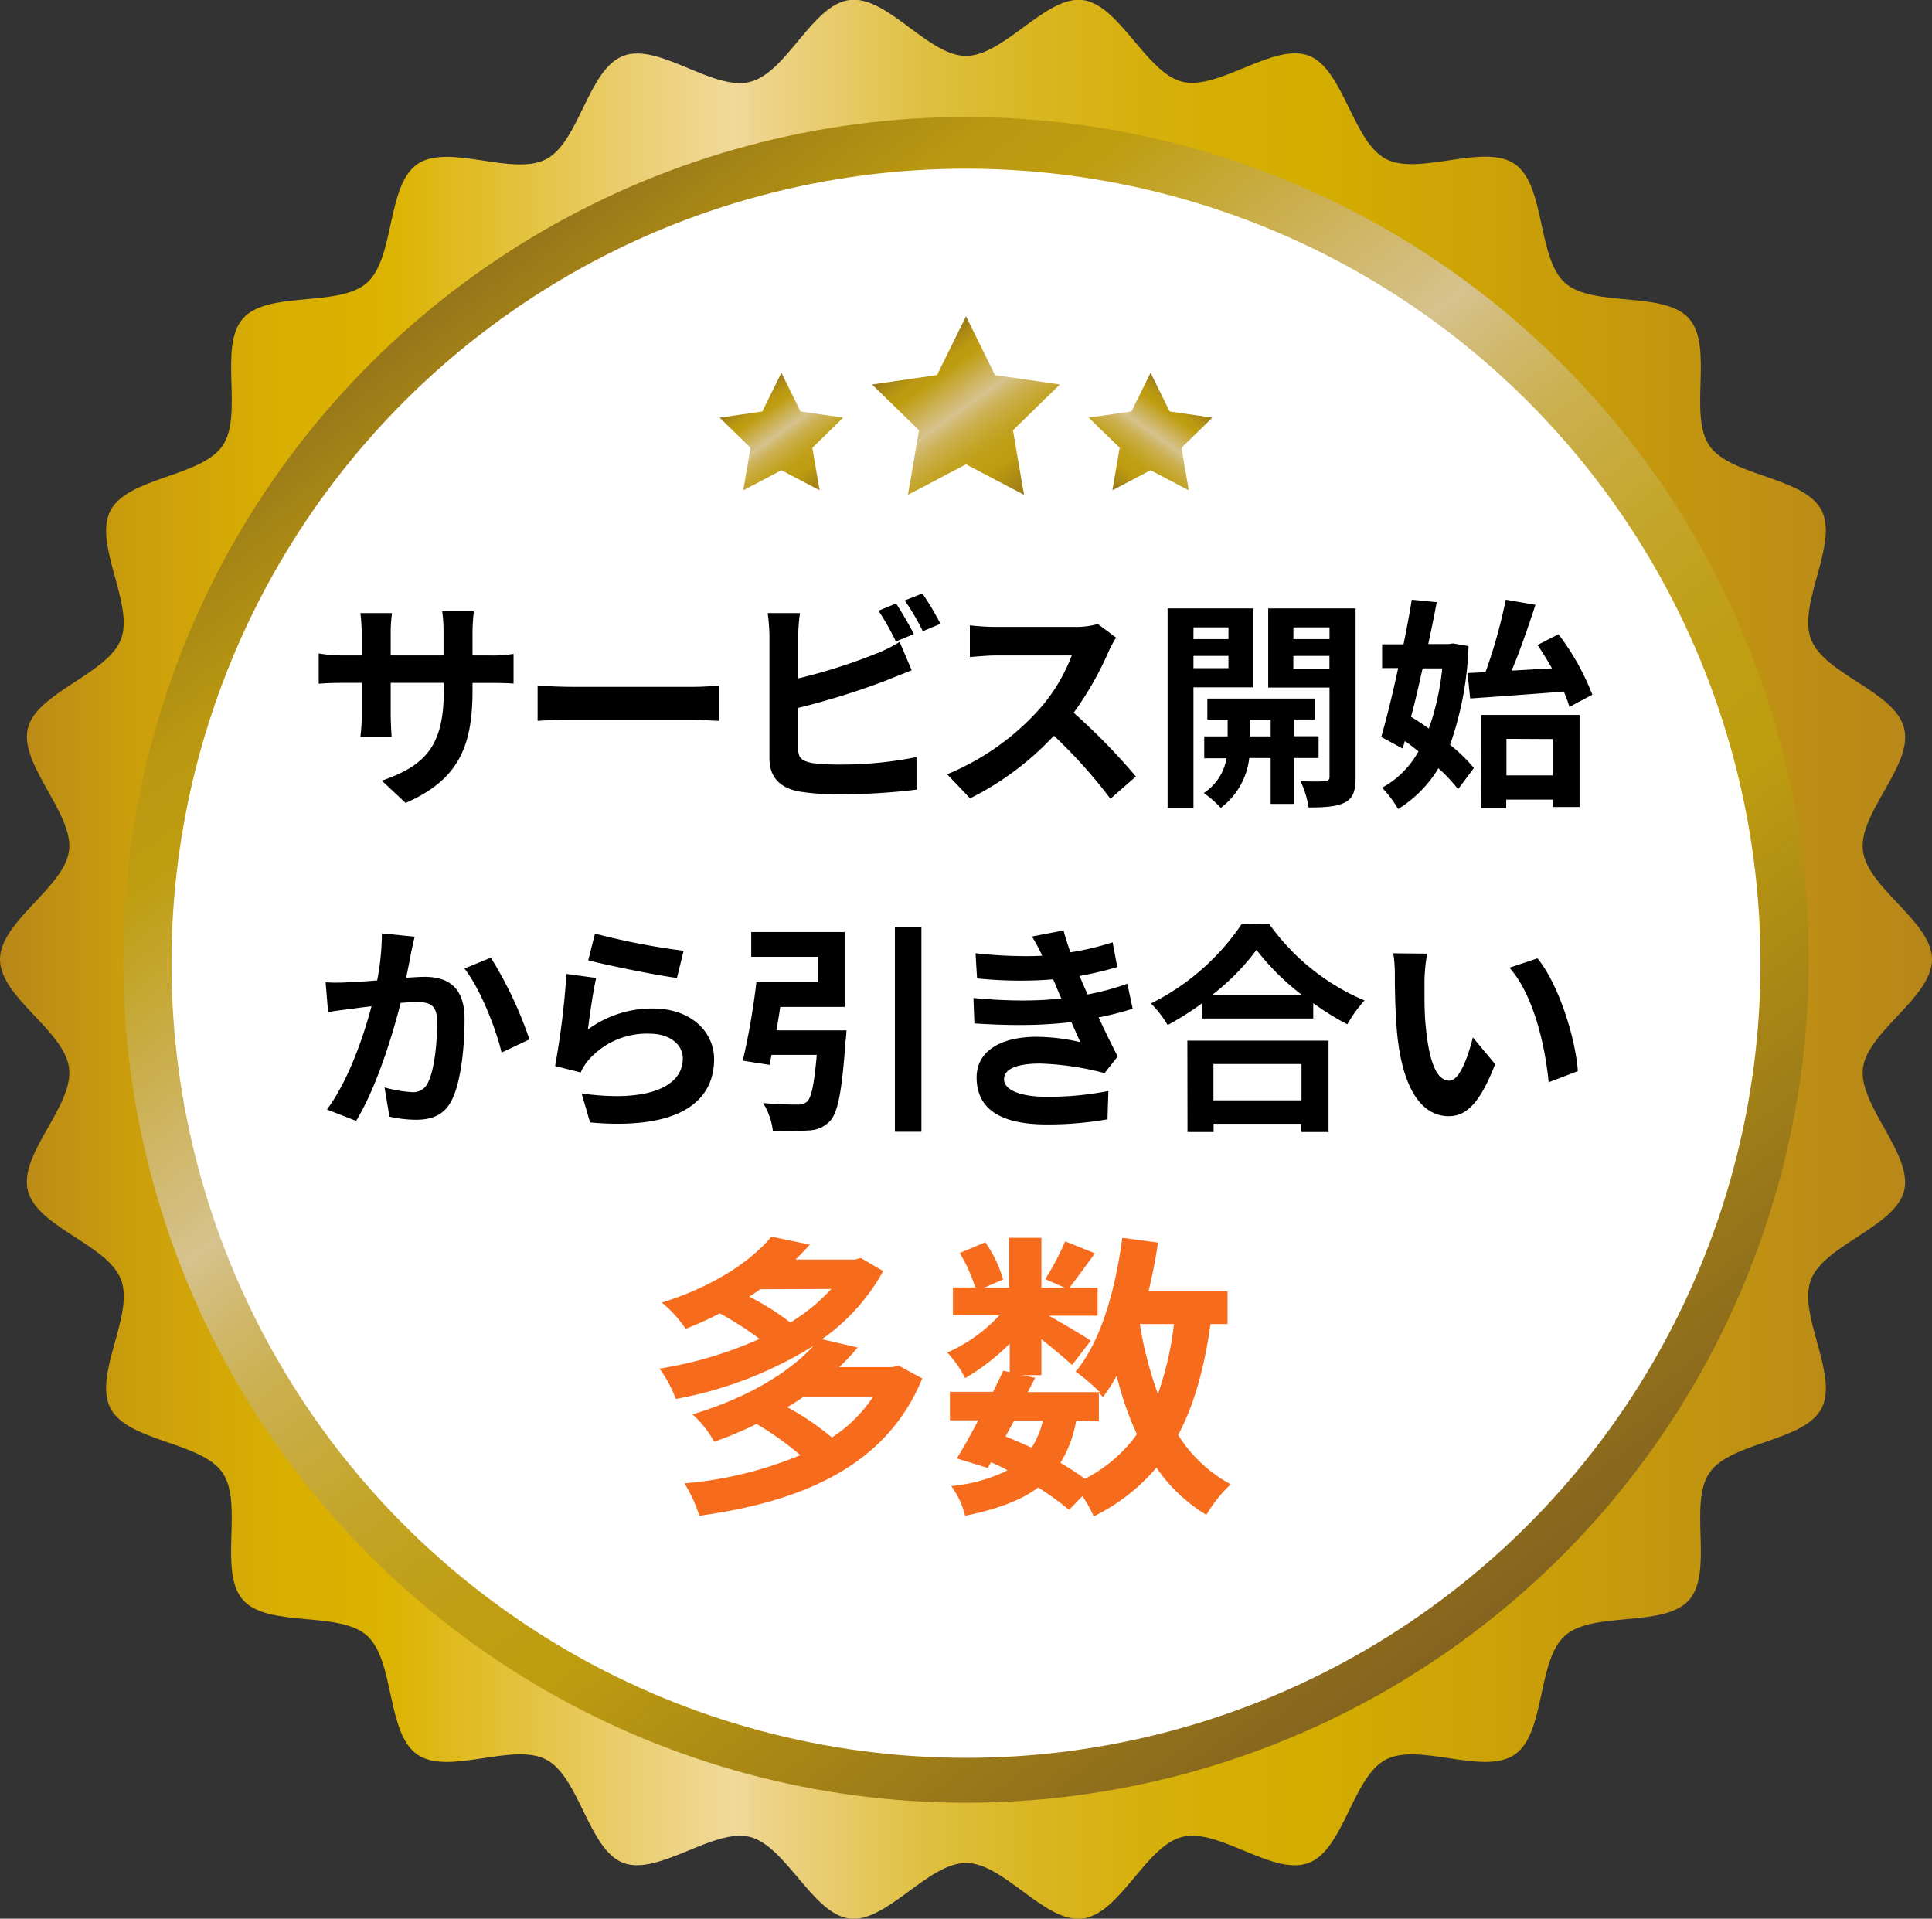 <svg xmlns="http://www.w3.org/2000/svg" xmlns:xlink="http://www.w3.org/1999/xlink" viewBox="0 0 260 258.19"><rect x="0" y="0" width="260" height="258.19" fill="#333333" stroke="none"/><defs><style>.cls-1{fill:url(#新規グラデーションスウォッチ_16);}.cls-2{fill:url(#名称未設定グラデーション_26);}.cls-3{fill:#fff;}.cls-4{fill:url(#名称未設定グラデーション_26-2);}.cls-5{fill:url(#名称未設定グラデーション_26-3);}.cls-6{fill:url(#名称未設定グラデーション_26-4);}.cls-7{fill:#f76b1c;}</style><linearGradient id="新規グラデーションスウォッチ_16" y1="129.1" x2="260" y2="129.1" gradientUnits="userSpaceOnUse"><stop offset="0" stop-color="#b88719"/><stop offset="0.07" stop-color="#cb9e0c"/><stop offset="0.14" stop-color="#d8ae03"/><stop offset="0.2" stop-color="#dcb300"/><stop offset="0.22" stop-color="#deb711"/><stop offset="0.33" stop-color="#ebcf74"/><stop offset="0.38" stop-color="#f0d99b"/><stop offset="0.39" stop-color="#eed58e"/><stop offset="0.44" stop-color="#e6c963"/><stop offset="0.48" stop-color="#dfbf3f"/><stop offset="0.53" stop-color="#dab724"/><stop offset="0.58" stop-color="#d7b110"/><stop offset="0.63" stop-color="#d5ae04"/><stop offset="0.68" stop-color="#d4ad00"/><stop offset="0.99" stop-color="#b88719"/></linearGradient><linearGradient id="名称未設定グラデーション_26" x1="54.68" y1="30.22" x2="203.38" y2="225.55" gradientTransform="translate(129.41 -54.09) rotate(45)" gradientUnits="userSpaceOnUse"><stop offset="0" stop-color="#805f20"/><stop offset="0.03" stop-color="#91701c"/><stop offset="0.1" stop-color="#aa8915"/><stop offset="0.15" stop-color="#ba9811"/><stop offset="0.2" stop-color="#bf9d10"/><stop offset="0.32" stop-color="#cfb666"/><stop offset="0.38" stop-color="#d6c28d"/><stop offset="0.41" stop-color="#d1ba73"/><stop offset="0.46" stop-color="#cbb04f"/><stop offset="0.52" stop-color="#c6a834"/><stop offset="0.57" stop-color="#c2a220"/><stop offset="0.62" stop-color="#c09e14"/><stop offset="0.68" stop-color="#bf9d10"/><stop offset="0.99" stop-color="#805f20"/></linearGradient><linearGradient id="名称未設定グラデーション_26-2" x1="122.95" y1="45.83" x2="140.21" y2="70.14" gradientTransform="matrix(1, 0, 0, 1, 0, 0)" xlink:href="#名称未設定グラデーション_26"/><linearGradient id="名称未設定グラデーション_26-3" x1="100.52" y1="52.32" x2="111.88" y2="68.32" gradientTransform="matrix(1, 0, 0, 1, 0, 0)" xlink:href="#名称未設定グラデーション_26"/><linearGradient id="名称未設定グラデーション_26-4" x1="10723.74" y1="52.32" x2="10735.1" y2="68.32" gradientTransform="matrix(-1, 0, 0, 1, 10883.22, 0)" xlink:href="#名称未設定グラデーション_26"/></defs><g id="レイヤー_2" data-name="レイヤー 2"><g id="レイヤー_1-2" data-name="レイヤー 1"><path class="cls-1" d="M260,129.1c0,5.13-8.7,9.69-9.3,14.66s6.75,11.58,5.55,16.46-10.76,7.3-12.55,12,3.78,12.84,1.43,17.31-12.19,4.48-15.07,8.64.6,13.35-2.76,17.14-12.89,1.43-16.69,4.79-2.58,13.11-6.76,16-12.85-1.68-17.35.68-5.63,12.1-10.39,13.91-12.05-4.73-17-3.51-8.36,10.38-13.44,11-10.54-7.49-15.67-7.49-10.7,8.09-15.67,7.49-8.56-9.8-13.44-11-12.3,5.29-17,3.51S78,239.12,73.49,236.77,60.3,239,56.14,236.09s-3-12.64-6.76-16-13.33-1-16.69-4.8.13-13-2.76-17.14-12.7-4.14-15.06-8.64,3.23-12.54,1.42-17.3S5,165.17,3.75,160.22s6.16-11.38,5.55-16.46S0,134.23,0,129.1s8.7-9.7,9.3-14.67S2.55,102.85,3.75,98s10.76-7.29,12.54-12-3.77-12.84-1.42-17.31S27.06,64.18,29.94,60s-.6-13.36,2.76-17.15,12.89-1.43,16.68-4.79S52,25,56.15,22.1,69,23.79,73.5,21.42,79.13,9.32,83.89,7.51s12,4.73,17,3.52S109.25.64,114.33,0,124.87,7.52,130,7.52,140.7-.57,145.67,0s8.56,9.8,13.44,11,12.3-5.3,17-3.52,5.93,11.57,10.39,13.91,13.19-2.19,17.35.68,3,12.64,6.76,16,13.33,1,16.69,4.79-.13,13,2.76,17.14,12.7,4.14,15.06,8.64S241.9,81.21,243.71,86,255,93,256.25,98s-6.16,11.37-5.55,16.45S260,124,260,129.1Z"/><circle class="cls-2" cx="130" cy="129.16" r="113.42" transform="translate(-53.26 129.76) rotate(-45)"/><circle class="cls-3" cx="130" cy="129.62" r="106.92" transform="translate(-53.58 129.89) rotate(-45)"/><polygon class="cls-4" points="130 42.56 133.9 50.47 142.63 51.74 136.32 57.9 137.81 66.59 130 62.48 122.19 66.59 123.68 57.9 117.36 51.74 126.1 50.47 130 42.56"/><polygon class="cls-5" points="105.16 50.16 107.73 55.37 113.48 56.2 109.32 60.26 110.3 65.98 105.16 63.28 100.02 65.98 101 60.26 96.85 56.2 102.59 55.37 105.16 50.16"/><polygon class="cls-6" points="154.84 50.16 152.27 55.37 146.52 56.2 150.68 60.26 149.7 65.98 154.84 63.28 159.98 65.98 159 60.26 163.15 56.2 157.41 55.37 154.84 50.16"/><path d="M42.89,87.93a19.84,19.84,0,0,0,3.24.27h2.55v-3a24.37,24.37,0,0,0-.18-2.7h4.26a18.48,18.48,0,0,0-.18,2.73V88.2h7.11V85.05a19.8,19.8,0,0,0-.18-2.79h4.26a25.8,25.8,0,0,0-.18,2.79V88.2h2.22a17.78,17.78,0,0,0,3.3-.21v4c-.66-.06-1.71-.09-3.3-.09H63.59v1c0,7.44-1.8,12-9,15.15l-3.21-3c5.79-2,8.34-4.62,8.34-12V91.89H52.58V96c0,1.32.09,2.55.12,3.15H48.5A24.26,24.26,0,0,0,48.68,96V91.89H46.13c-1.5,0-2.58.06-3.24.12Z"/><path d="M72.35,92.25c1.08.09,3.27.18,4.83.18H93.29c1.38,0,2.73-.12,3.51-.18V97c-.72,0-2.25-.15-3.51-.15H77.18c-1.71,0-3.72.06-4.83.15Z"/><path d="M107.66,82.5a22.89,22.89,0,0,0-.24,3.12v5.67A75.66,75.66,0,0,0,117.8,88a19.4,19.4,0,0,0,3.27-1.62l1.62,3.81c-1.17.48-2.52,1-3.51,1.41a103.55,103.55,0,0,1-11.76,3.66v5.55c0,1.29.6,1.62,2,1.89a28.06,28.06,0,0,0,3.48.18,50.82,50.82,0,0,0,10.44-1v4.38a85.25,85.25,0,0,1-10.68.63,32.93,32.93,0,0,1-5-.36c-2.61-.45-4.11-1.89-4.11-4.47V85.62a25.24,25.24,0,0,0-.24-3.12Zm12.93-1.29c.75,1.11,1.83,3,2.4,4.11l-2.43,1a33.24,33.24,0,0,0-2.34-4.14Zm3.54-1.35a37.35,37.35,0,0,1,2.43,4.08l-2.37,1a31.81,31.81,0,0,0-2.43-4.14Z"/><path d="M139.76,95.55a23.24,23.24,0,0,0,4.47-7.35H134.06c-1.26,0-2.91.18-3.54.21V84.15a33.52,33.52,0,0,0,3.54.21h10.56a10.83,10.83,0,0,0,3.12-.39l2.46,1.83a14.18,14.18,0,0,0-1,1.86,44.11,44.11,0,0,1-4.71,8.25,84.34,84.34,0,0,1,8.37,8.58l-3.42,3A68.41,68.41,0,0,0,141.83,99a39.52,39.52,0,0,1-11.28,8.43l-3.09-3.24A34,34,0,0,0,139.76,95.55Z"/><path d="M160.61,92.49v16.26h-3.48V81.87h11.55V92.49Zm0-8.07V86h4.71V84.42Zm4.71,5.49V88.26h-4.71v1.65ZM174.11,102v6.18H171V102h-2.88a9.77,9.77,0,0,1-3.84,6.72,13.5,13.5,0,0,0-2.28-2,7,7,0,0,0,3.06-4.68h-3V99.09h3.15V96.84h-2.73V94h14.49v2.82h-2.82v2.25h3.3V102ZM171,99.09V96.84H168.2v2.25Zm11.43,5.49c0,1.83-.33,2.82-1.41,3.39s-2.64.69-4.92.69a12.69,12.69,0,0,0-1.08-3.54c1.35.06,2.82.06,3.27,0s.63-.18.63-.6v-12h-8.25V81.87h11.76Zm-8.37-20.16V86h4.86V84.42ZM178.91,90V88.26h-4.86V90Z"/><path d="M197.63,86.94a44.41,44.41,0,0,1-2.49,13.29,21.37,21.37,0,0,1,3.21,3.12l-2.13,2.85a21.91,21.91,0,0,0-2.64-2.82,16.39,16.39,0,0,1-5.43,5.49A14.83,14.83,0,0,0,186,106a12.36,12.36,0,0,0,4.89-4.89c-.6-.48-1.23-1-1.83-1.38l-.3,1-2.88-1.56c.72-2.46,1.53-5.79,2.28-9.27H186V86.7h2.88c.42-2.07.81-4.11,1.11-6l3.36.33c-.33,1.77-.72,3.69-1.14,5.64h2.73l.6-.09Zm-6.18,3c-.51,2.25-1,4.47-1.56,6.51.78.48,1.59,1,2.4,1.59a34.76,34.76,0,0,0,1.8-8.1Zm8.46.51a69.67,69.67,0,0,0,2.73-9.75l4,.69c-1,3-2.1,6.24-3.21,8.85,1.74-.09,3.57-.21,5.43-.3-.63-1.11-1.29-2.19-1.95-3.15l2.82-1.44a33.07,33.07,0,0,1,4.56,8.13l-3.09,1.65a16.1,16.1,0,0,0-.75-2.07c-4.47.36-9.18.69-12.6.93l-.36-3.42Zm-.54,5.76h13.2v12.39H209v-1h-6.3v1.17h-3.36Zm3.36,3.21v4.92H209V99.45Z"/><path d="M45,132.23c.63,0,1.26,0,1.92-.06.93,0,2.34-.12,3.84-.24a34.3,34.3,0,0,0,.63-6v-.33l4.41.45c-.18.78-.39,1.71-.54,2.46-.15.9-.39,2-.6,3.06,1-.06,1.89-.12,2.49-.12,3.15,0,5.37,1.41,5.37,5.67,0,3.51-.42,8.25-1.68,10.83-1,2.07-2.64,2.73-4.89,2.73a16.58,16.58,0,0,1-3.54-.42l-.66-3.93a17.1,17.1,0,0,0,3.63.63,2.16,2.16,0,0,0,2.22-1.29c.84-1.65,1.23-5.19,1.23-8.13,0-2.37-1-2.7-2.91-2.7-.48,0-1.2.06-2,.12-1.14,4.5-3.3,11.49-6,15.87L44,149.3c2.91-3.9,4.92-9.84,6-13.89-1.05.12-2,.24-2.55.33-.84.09-2.37.3-3.3.45l-.33-4C44.19,132.2,44.58,132.23,45,132.23Zm21.06-3.36a53.55,53.55,0,0,1,5.19,11l-3.75,1.77c-.78-3.3-2.91-8.67-5-11.31Z"/><path d="M76.23,131.06l4,.54c-.39,1.65-.9,5.22-1.11,6.93a14.57,14.57,0,0,1,8.73-2.82c5.22,0,8.25,3.21,8.25,6.81,0,4.86-3.42,8.7-13,8.7q-1.71,0-3.69-.18l-1.14-3.9a33.91,33.91,0,0,0,4.68.36c5.88,0,8.94-2,8.94-5.07,0-1.92-1.83-3.33-4.44-3.33a10.42,10.42,0,0,0-8.19,3.48,6.44,6.44,0,0,0-1.11,1.74l-3.45-.87A108.17,108.17,0,0,0,76.23,131.06Zm3.84-5.43A94.05,94.05,0,0,0,92,127.94l-.9,3.66c-3-.39-9.63-1.77-11.94-2.37Z"/><path d="M113.91,138.65a13.45,13.45,0,0,1-.12,1.47c-.48,6.63-1,9.54-2.07,10.71a4.07,4.07,0,0,1-3,1.29,38.38,38.38,0,0,1-4.71.06,9,9,0,0,0-1.32-3.75c1.8.18,3.72.21,4.53.21a2,2,0,0,0,1.35-.36c.63-.51,1-2.4,1.35-6.33h-6.09q-.14.72-.27,1.35l-3.6-.57a94.89,94.89,0,0,0,1.83-10.56h8.31v-3.42h-9v-3.33h12.57V135.5H105c-.15,1.05-.33,2.13-.51,3.15ZM124,124.73V152.3h-3.57V124.73Z"/><path d="M137.55,134.63a48.11,48.11,0,0,0,5.28-.27c-.42-.9-.69-1.68-1.11-2.58-1.32.12-2.79.18-4.35.18a56.36,56.36,0,0,1-5.88-.3l-.21-3.39a59.64,59.64,0,0,0,6.66.39c.81,0,1.56,0,2.31-.06a20.71,20.71,0,0,0-1.38-2.58l4.26-.81a29.65,29.65,0,0,0,.93,2.94,36.42,36.42,0,0,0,5.67-1.35l.63,3.33a45.25,45.25,0,0,1-5.07,1.2c.36.87.63,1.5,1.08,2.49a35,35,0,0,0,5.34-1.44l.72,3.36a38.83,38.83,0,0,1-4.59,1.17c.75,1.59,1.74,3.66,2.58,5.25l-1.77,2.25a38.18,38.18,0,0,0-8.67-1.29c-2.61,0-4.86.51-4.86,2.13,0,1.47,2.34,2.34,5.67,2.34a42,42,0,0,0,8.37-.78l-.12,3.81a46.44,46.44,0,0,1-8.16.69c-5.67,0-9.45-1.71-9.45-6.33,0-3.57,3.3-5.46,8.07-5.46a26.27,26.27,0,0,1,5.88.72c-.12-.27-1-2.25-1.2-2.7a58.89,58.89,0,0,1-7.2.39c-1.95,0-3.93-.09-5.85-.21L131,134.3C133.29,134.51,135.51,134.63,137.55,134.63Z"/><path d="M170.79,124.31a30.14,30.14,0,0,0,12.84,10.32,17.44,17.44,0,0,0-2.31,3.21,36,36,0,0,1-4.59-2.85v2.07H161.79V135a41.8,41.8,0,0,1-4.65,2.94,14.57,14.57,0,0,0-2.25-2.91,31.76,31.76,0,0,0,12.21-10.68Zm-11,15.72h19v12.3h-3.66v-1.11H163.32v1.11h-3.51Zm15.45-6.12a32.86,32.86,0,0,1-6.15-6.09,30.65,30.65,0,0,1-6,6.09Zm-11.94,9.27v4.89h11.85v-4.89Z"/><path d="M192.06,128.33a23.54,23.54,0,0,0-.36,3.6v1.29c0,1.59,0,3.33.18,5,.42,4.29,1.32,7.2,3.18,7.2,1.41,0,2.58-3.48,3.15-5.82l3,3.6c-2,5.16-3.84,7-6.24,7-3.24,0-6.09-2.94-6.93-10.92-.27-2.73-.33-6.18-.33-8a17.22,17.22,0,0,0-.21-3Zm14.85.63c2.82,3.45,5.1,10.62,5.43,15.18l-3.93,1.5c-.45-4.77-2-11.76-5.28-15.42Z"/><path class="cls-7" d="M124.11,185.49c-4.84,11.88-16.32,16.6-30,18.48a18.76,18.76,0,0,0-2-4.36,51.82,51.82,0,0,0,15.59-3.8,42.57,42.57,0,0,0-5.88-4.2,50.74,50.74,0,0,1-5.71,2.4,13.83,13.83,0,0,0-2.92-3.68c7.67-2.32,13.11-5.76,16.31-9.24a53,53,0,0,1-18.55,7.16,16.81,16.81,0,0,0-2.2-4.08,53.54,53.54,0,0,0,13.47-4,46.49,46.49,0,0,0-5.35-3.44,44.33,44.33,0,0,1-4.6,2.08,16.67,16.67,0,0,0-3.2-3.52c7.08-2.24,12-5.6,14.75-8.88l5.16,1.08q-.9,1-1.92,2h8l.8-.2,3,1.76a27.37,27.37,0,0,1-8.24,9.16l4.8,1.12a30.77,30.77,0,0,1-2.48,2.64h7.16l.84-.2Zm-21.8-12c-.48.36-1,.68-1.48,1a32.94,32.94,0,0,1,5.52,3.48,24.91,24.91,0,0,0,5.52-4.52ZM108.07,188c-.68.48-1.36.92-2.12,1.36a34.8,34.8,0,0,1,6,4.08,19.34,19.34,0,0,0,5.52-5.44Z"/><path class="cls-7" d="M162.91,178.17c-.84,5.92-2.2,10.88-4.36,14.92a18.77,18.77,0,0,0,7.08,6.64,18.37,18.37,0,0,0-3.28,4.12,21.71,21.71,0,0,1-6.72-6.36,26,26,0,0,1-8.44,6.56,18.06,18.06,0,0,0-1.52-2.72l-1.8,1.84a37.91,37.91,0,0,0-4.16-3c-2.36,1.76-5.55,2.92-9.83,3.8a11,11,0,0,0-1.88-4,21.2,21.2,0,0,0,7.59-2.12,21.84,21.84,0,0,0-2.23-1.08l-.44.76-4.16-1.28c.88-1.4,1.88-3.2,2.88-5.12h-3.8v-3.84h5.8c.48-1,1-2,1.36-2.84l.88.2v-3.84a28.83,28.83,0,0,1-6,4.64,14.39,14.39,0,0,0-2.4-3.44,21.25,21.25,0,0,0,7-5h-6.24v-3.76h3a21.31,21.31,0,0,0-2.08-4.64l3.44-1.44a17.3,17.3,0,0,1,2.4,5l-2.56,1.12h3.36v-6.72h4.35v6.72h3.16l-2.64-1.16a38.64,38.64,0,0,0,2.68-5.08l4,1.6c-1.24,1.72-2.48,3.4-3.44,4.64h3.8v3.76h-6.56c1.92,1.08,4.76,2.76,5.64,3.36l-2.52,3.28c-.88-.84-2.56-2.24-4.12-3.48v4.84h-2.56l1.72.36-1,1.92H148a27.73,27.73,0,0,0-3.24-2.76c3.4-4.08,5.32-10.88,6.28-18l4.8.64c-.32,2.24-.76,4.44-1.28,6.56h10.64v4.4Zm-27.59,15.12c1.19.48,2.35,1,3.52,1.52a12.42,12.42,0,0,0,1.51-3.64h-3.88Zm9.51-2.12a16.17,16.17,0,0,1-2.12,5.68A37.25,37.25,0,0,1,146,199a19.65,19.65,0,0,0,7-6,42.35,42.35,0,0,1-2.72-7.88,25.37,25.37,0,0,1-1.84,2.88c-.16-.16-.32-.36-.56-.6v3.84Zm8.56-13a50.47,50.47,0,0,0,2.44,9.4,42.8,42.8,0,0,0,2.16-9.4Z"/></g></g></svg>